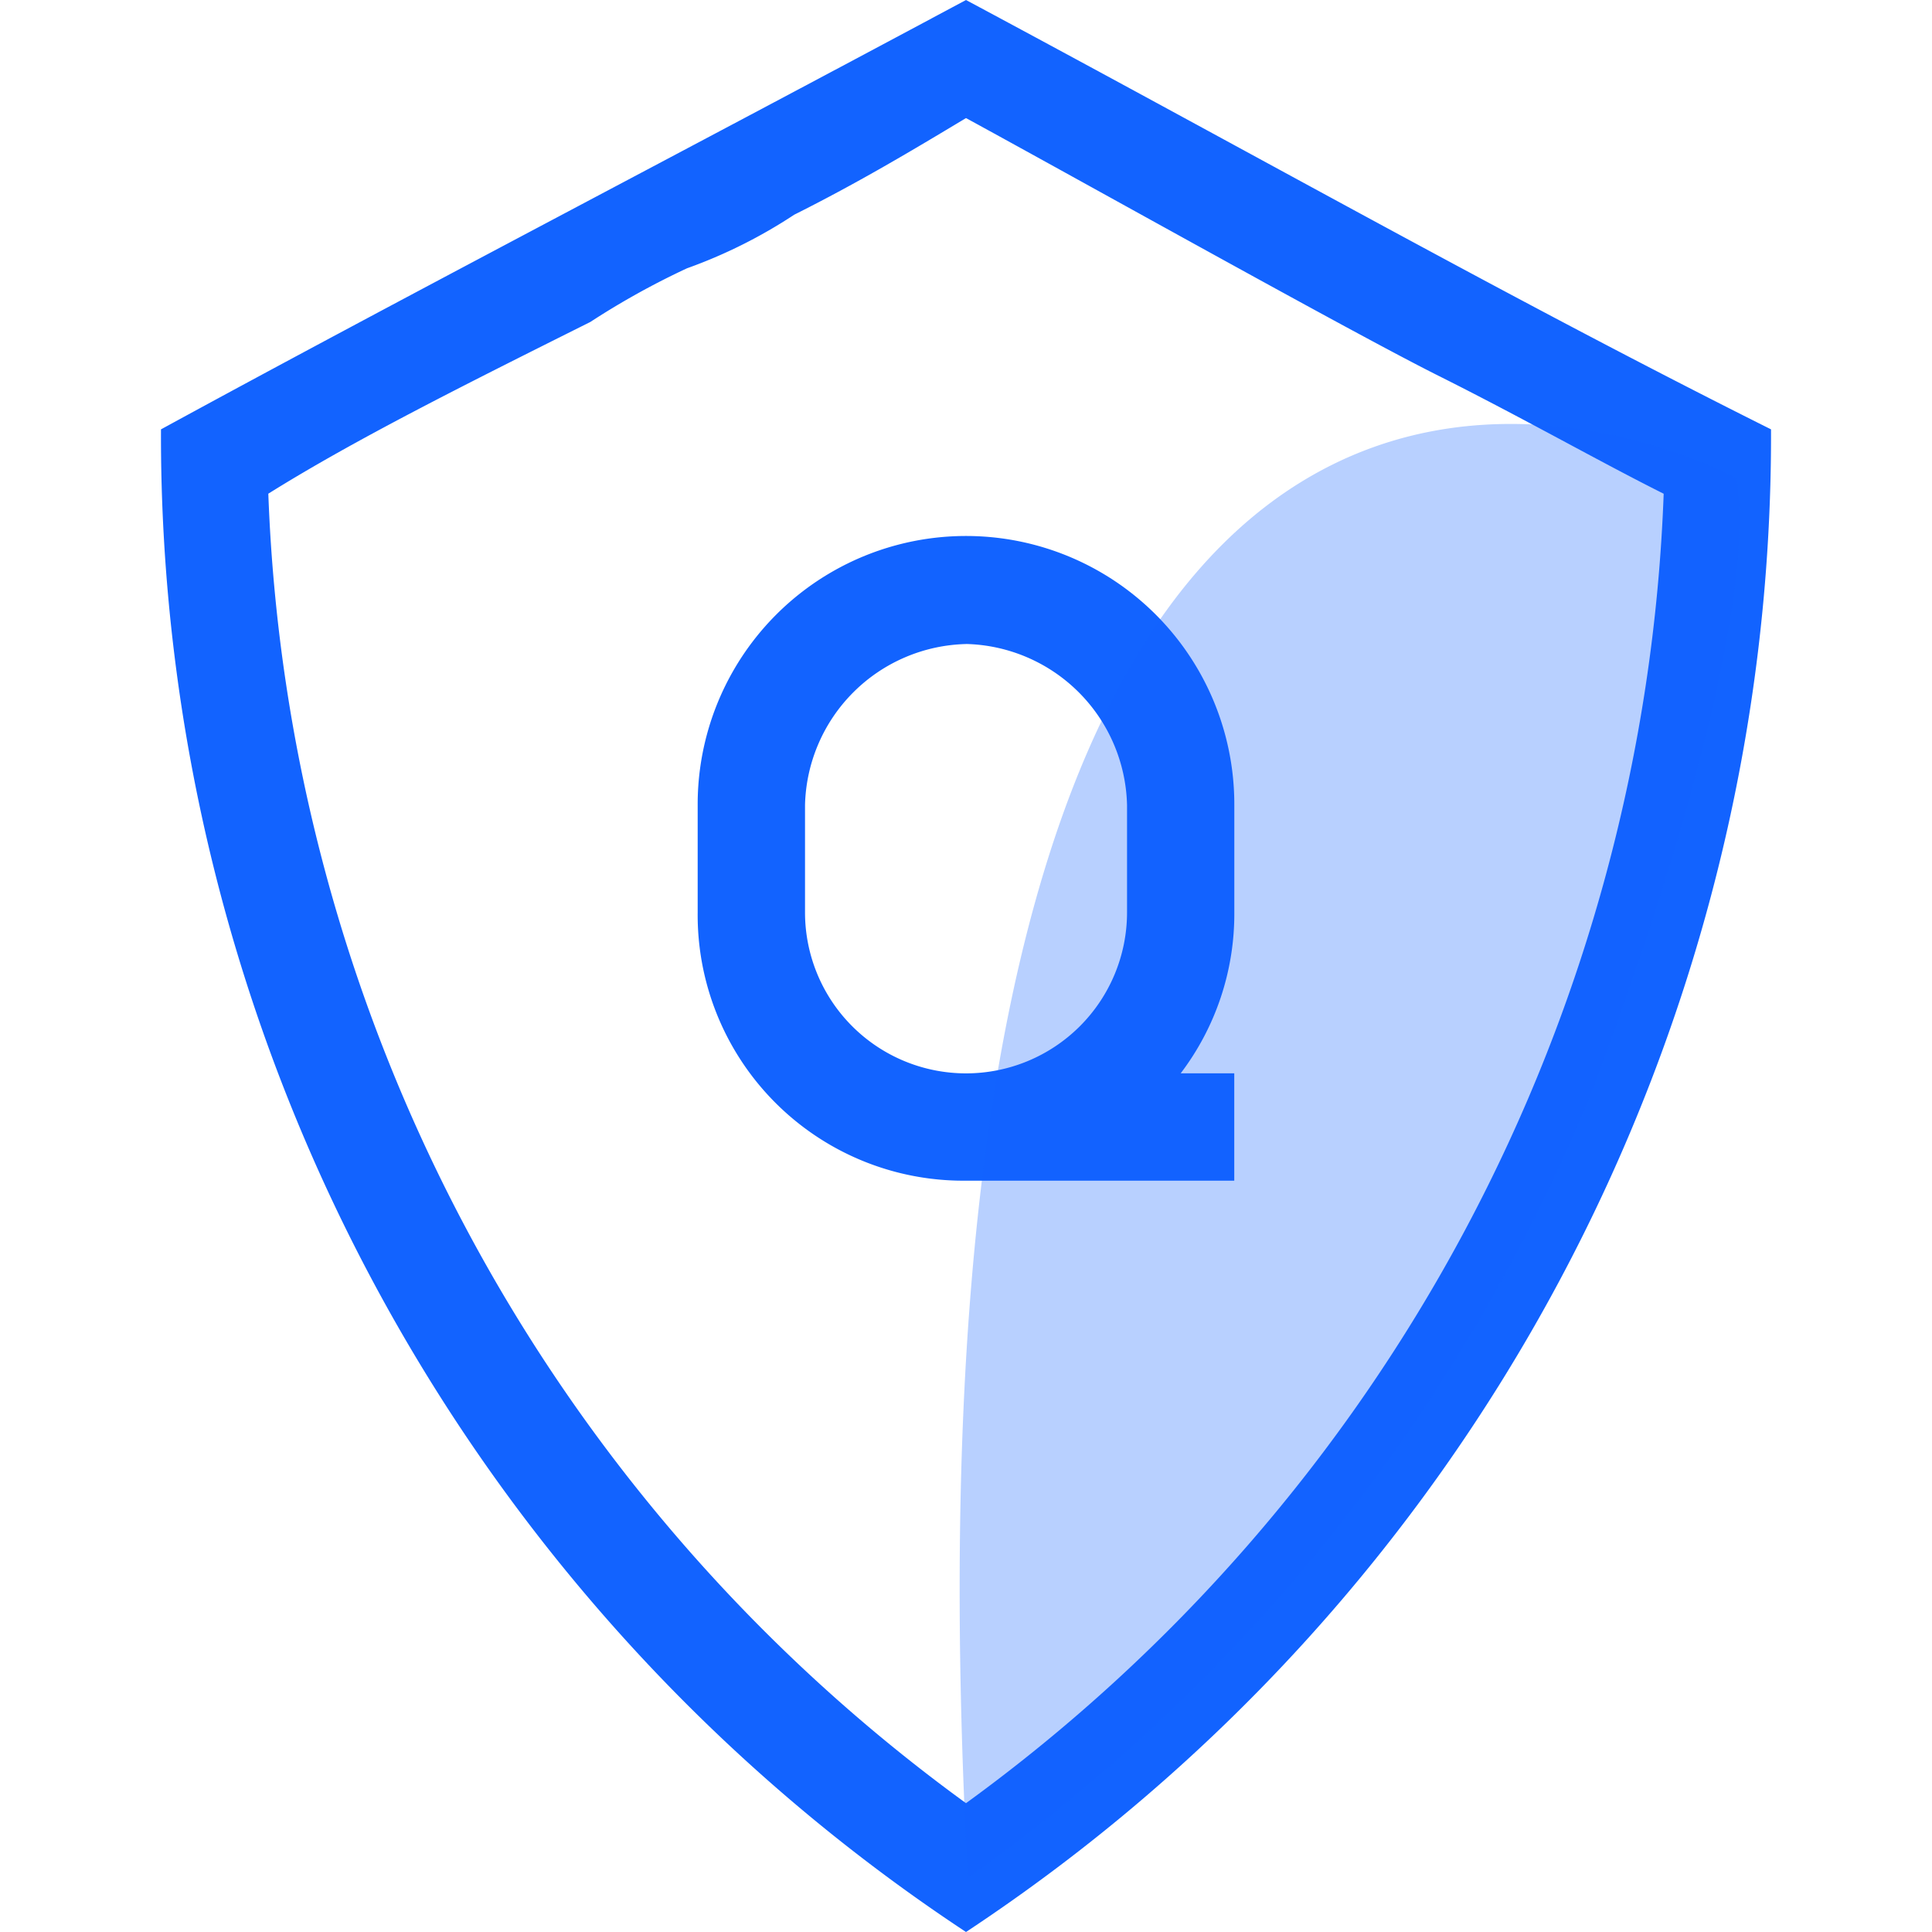 <?xml version="1.0" standalone="no"?><!DOCTYPE svg PUBLIC "-//W3C//DTD SVG 1.1//EN" "http://www.w3.org/Graphics/SVG/1.1/DTD/svg11.dtd"><svg t="1747303002387" class="icon" viewBox="0 0 1024 1024" version="1.1" xmlns="http://www.w3.org/2000/svg" p-id="3978" xmlns:xlink="http://www.w3.org/1999/xlink" width="48" height="48"><path d="M625.754 568.892h28.431v56.892h-142.185a140.83 140.83 0 0 1-142.216-142.216v-56.892a142.216 142.216 0 1 1 284.431 0v56.892a139.746 139.746 0 0 1-28.431 85.323zM512 0c159.292 85.323 290.123 159.292 426.677 227.569A950.242 950.242 0 0 1 512 1024 950.242 950.242 0 0 1 85.323 227.569C210.492 159.292 352.708 85.323 512 0z m-91.016 113.784a265.728 265.728 0 0 1-56.892 28.431 412.612 412.612 0 0 0-51.2 28.431C244.616 204.77 187.723 233.231 142.216 261.662a898.47 898.47 0 0 0 369.784 694.061A898.47 898.47 0 0 0 881.784 261.692c-34.123-17.077-73.969-39.816-119.477-62.584s-187.723-102.4-250.308-136.523c-28.431 17.077-56.892 34.123-91.016 51.2z m91.016 227.569a87.492 87.492 0 0 0-85.323 85.323v56.892a85.323 85.323 0 1 0 170.677 0v-56.892a87.492 87.492 0 0 0-85.353-85.353z" fill="#1263ff" p-id="3979"></path><path d="M920.094 253.259S459.294 1.114 512.994 995.268a948.977 948.977 0 0 0 331.294-418.153c97.19-259.494 75.806-323.855 75.806-323.855z" fill="#1263ff" opacity=".3" p-id="3980"></path></svg>